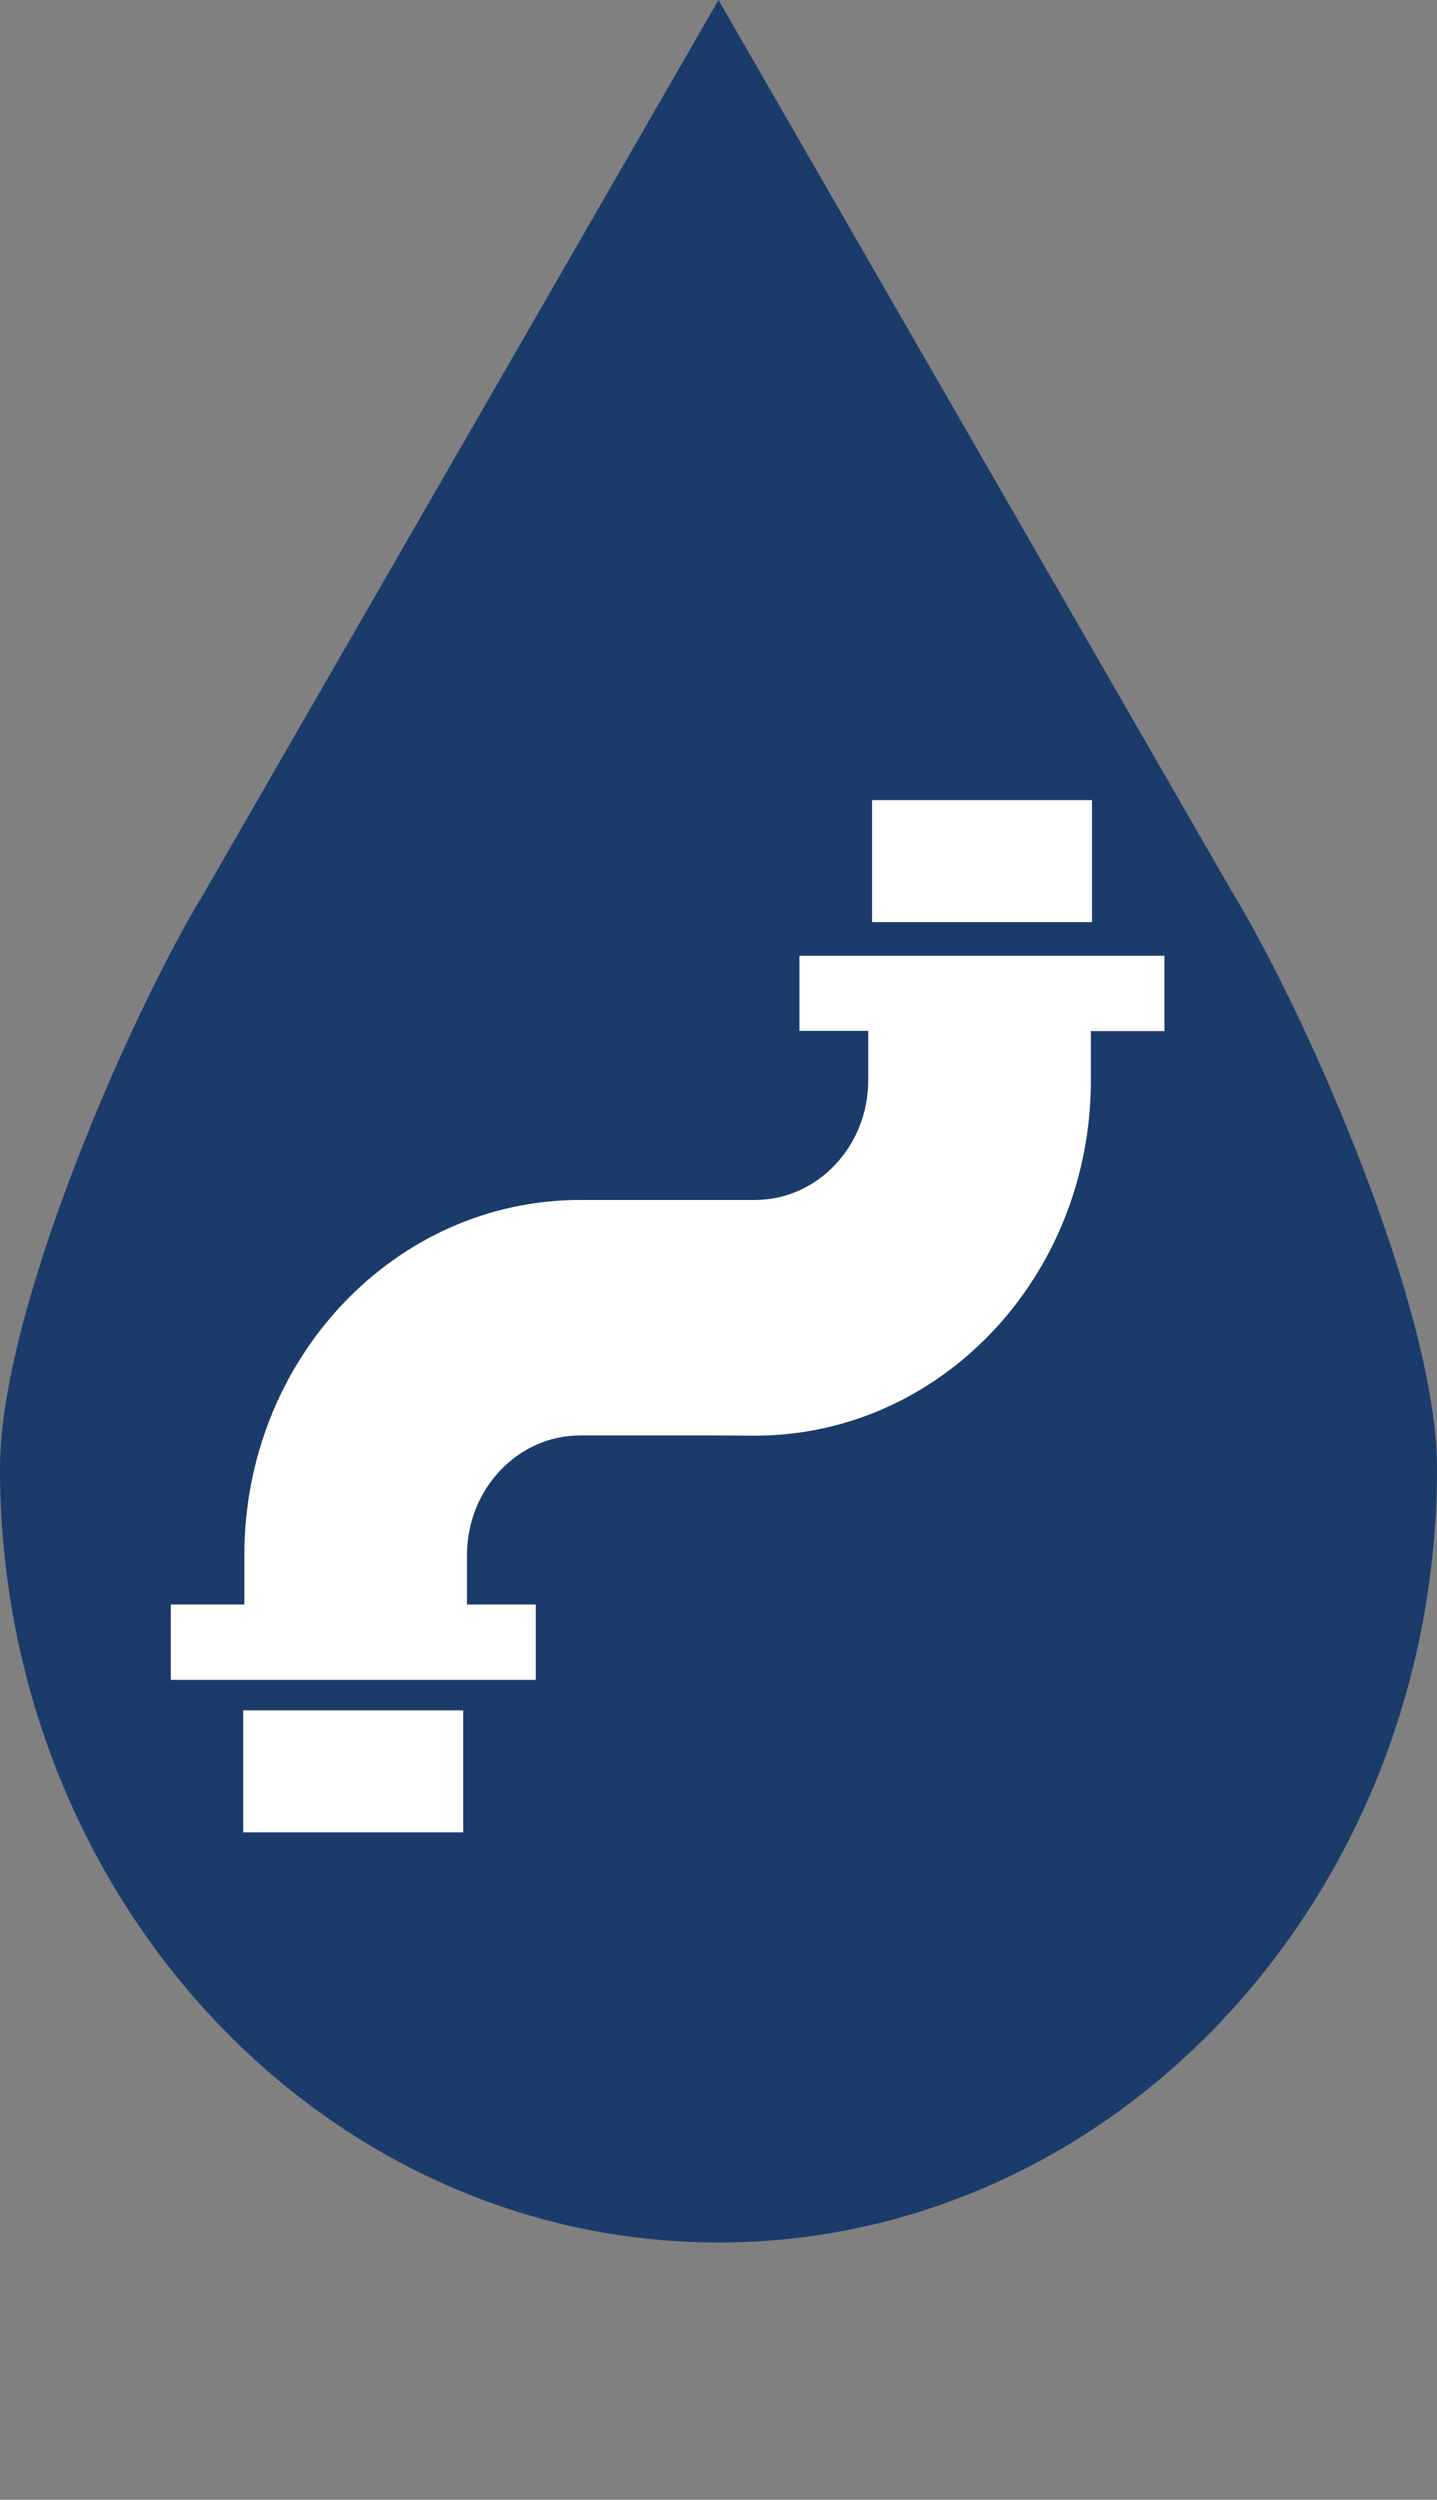 <?xml version="1.0" encoding="UTF-8"?>
<svg xmlns="http://www.w3.org/2000/svg" id="Layer_1" data-name="Layer 1" viewBox="0 0 64.1 111.47">
  <rect x="0" y="0" width="64.1" height="111.47" fill="#808080" stroke="none"/>
  <defs>
    <style>
      .cls-1 {
        fill: #1b3b6b;
      }

      .cls-1, .cls-2, .cls-3 {
        stroke-width: 0px;
      }

      .cls-2 {
        fill: none;
      }

      .cls-3 {
        fill: #fff;
      }
    </style>
  </defs>
  <path id="navy" class="cls-1" d="M55.01,39.86L32.05,0,9.08,39.86C5.78,45.29,0,58.48,0,65.46c0,19.08,14.35,34.54,32.05,34.54s32.05-15.46,32.05-34.54c0-6.98-5.79-20.17-9.09-25.6Z"></path>
  <rect class="cls-2" x="25.76" y="38.59" width="26.03" height="72.88"></rect>
  <g>
    <path class="cls-3" d="M35.66,42.61v3.36h3.07v2.2c0,2.95-2.27,5.34-5.05,5.34h-6.12s-1.68,0-1.68,0c-8.27,0-14.98,7.09-14.98,15.84v2.2h-3.28v3.36h16.28v-3.36h-3.07v-2.2c0-2.95,2.27-5.34,5.05-5.34h6.12s1.68.01,1.68.01c8.27,0,14.98-7.09,14.98-15.84v-2.2h3.28v-3.36h-16.28Z"></path>
    <rect class="cls-3" x="38.9" y="35.68" width="9.81" height="5.44"></rect>
    <rect class="cls-3" x="10.85" y="76.27" width="9.81" height="5.44"></rect>
  </g>
</svg>
